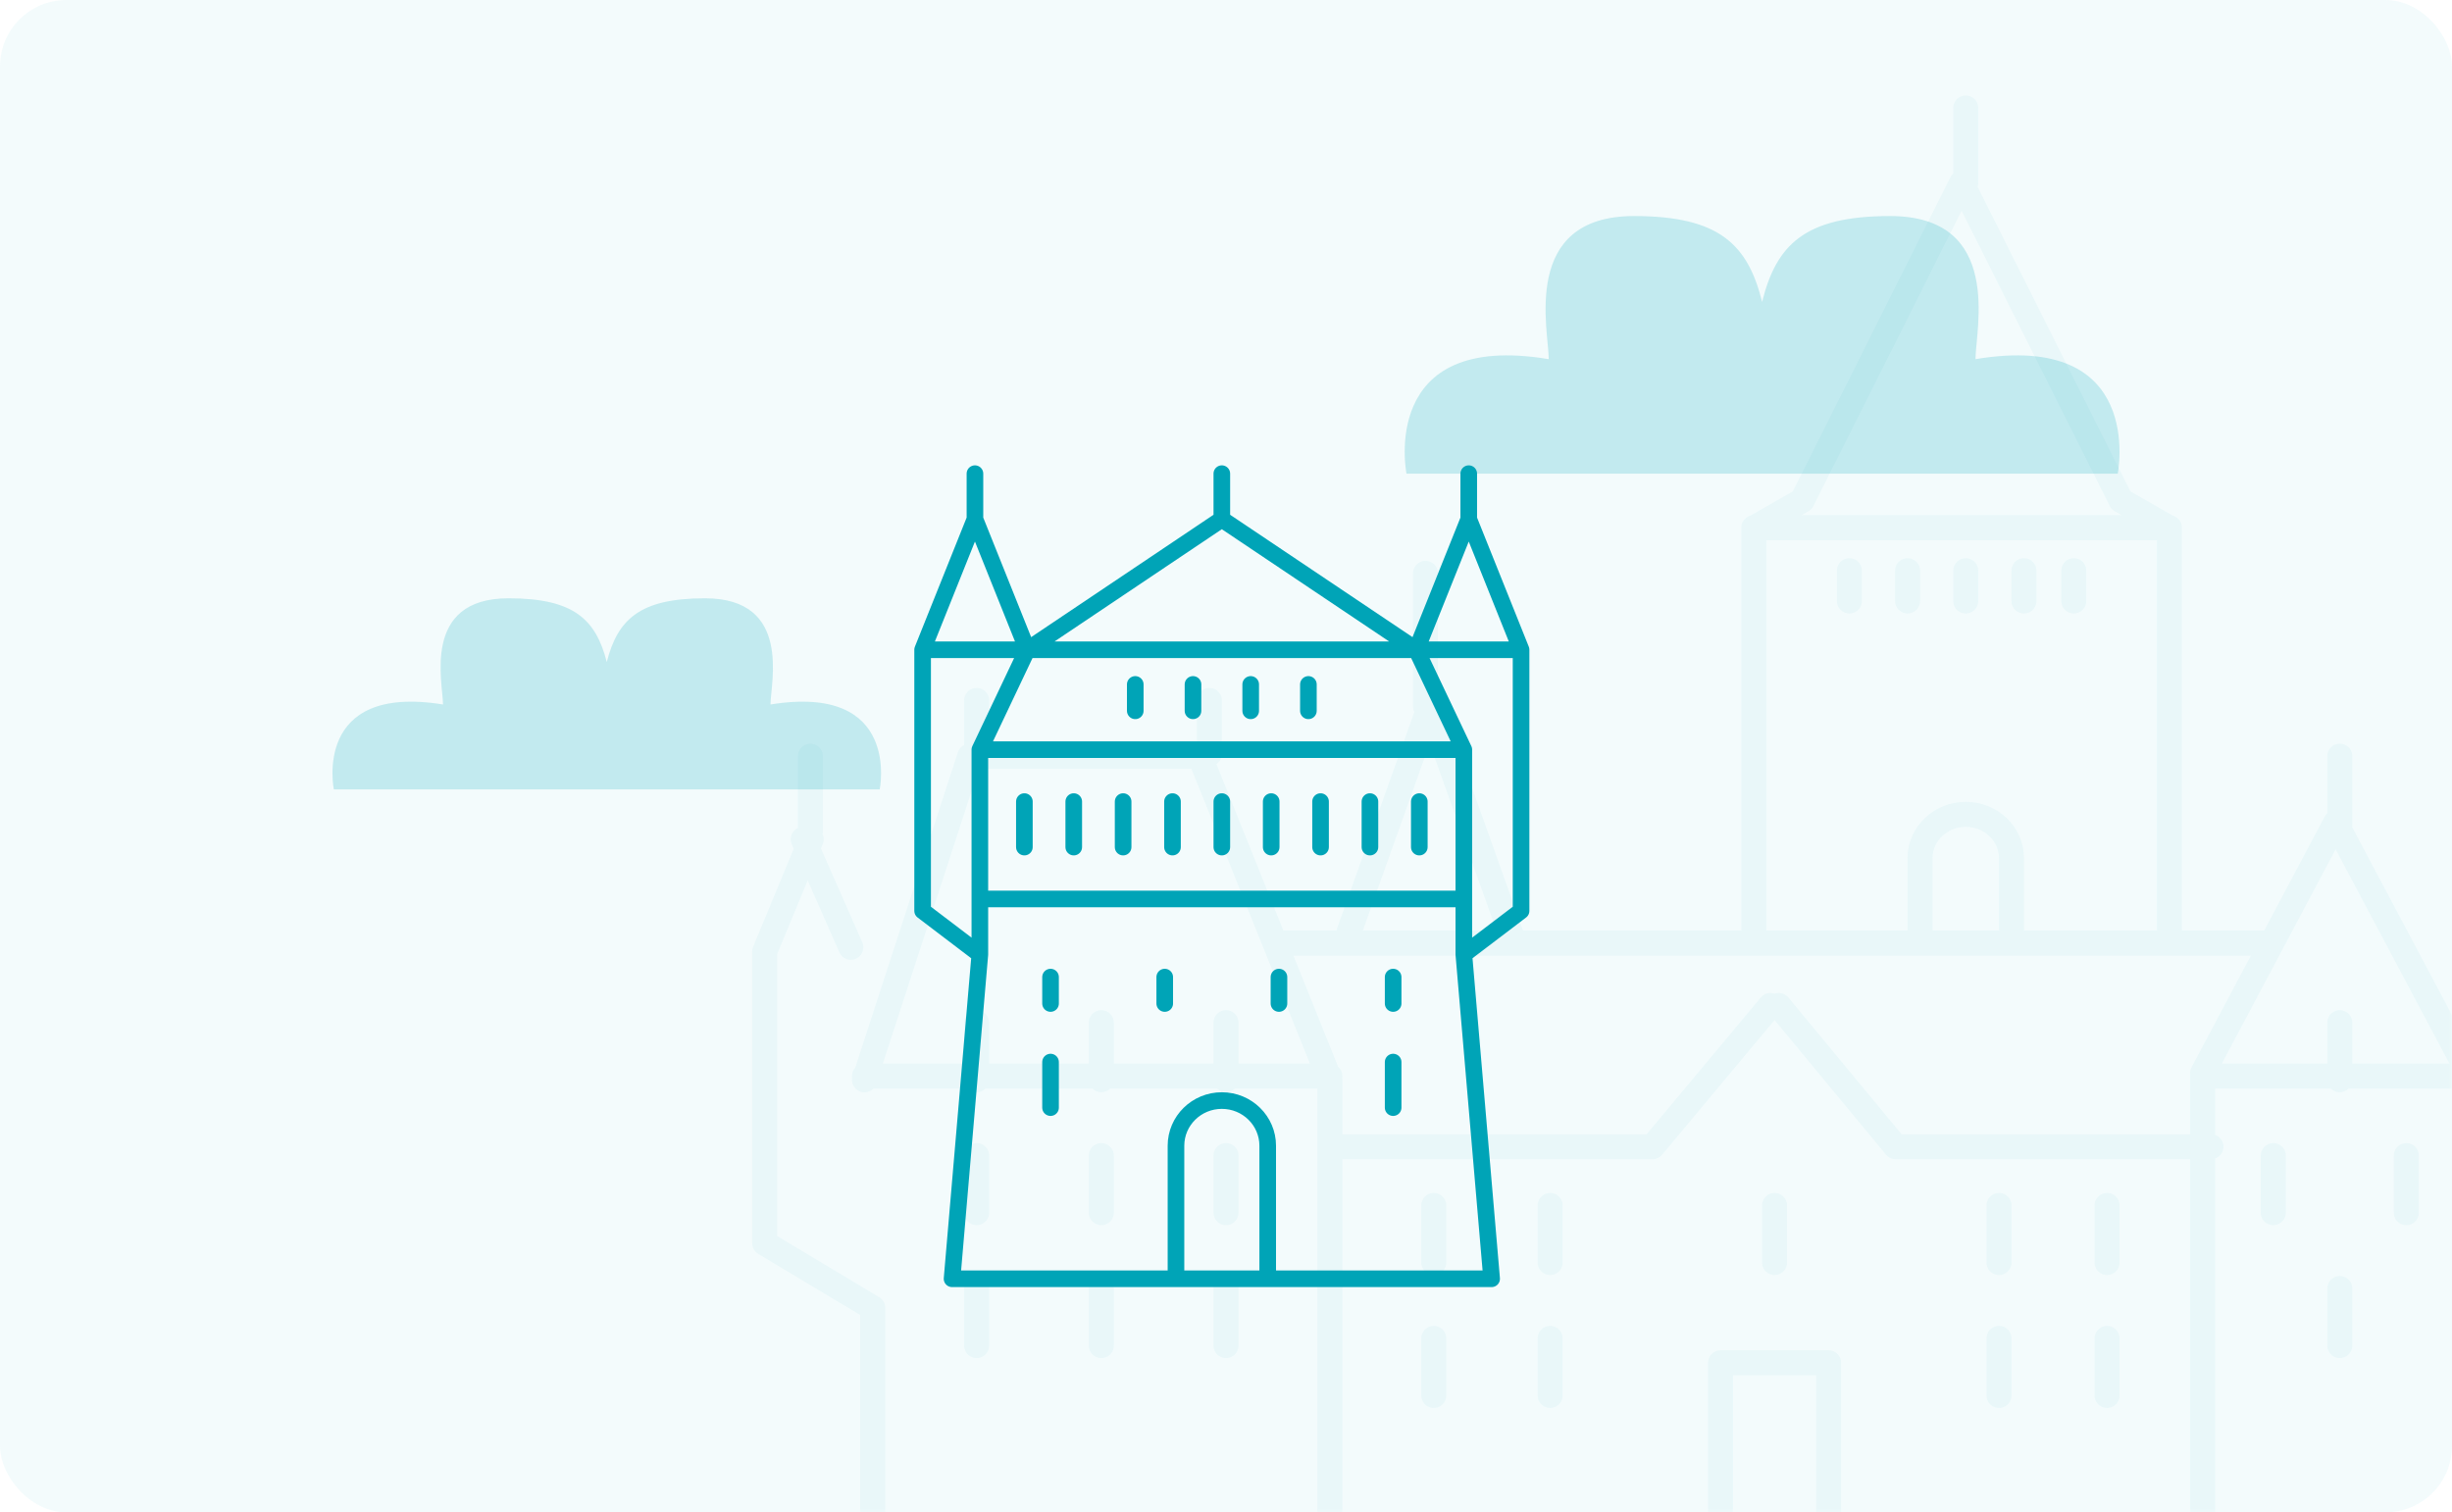 <?xml version="1.0" encoding="UTF-8"?>
<svg width="295px" height="182px" viewBox="0 0 295 182" version="1.1" xmlns="http://www.w3.org/2000/svg" xmlns:xlink="http://www.w3.org/1999/xlink">
    <!-- Generator: Sketch 55 (78076) - https://sketchapp.com -->
    <title>Group 11</title>
    <desc>Created with Sketch.</desc>
    <defs>
        <rect id="path-1" x="0" y="0" width="295" height="182" rx="8"></rect>
    </defs>
    <g id="Enjoylausanne" stroke="none" stroke-width="1" fill="none" fill-rule="evenodd">
        <g id="Page-commercant-Copy" transform="translate(-308, -1237)">
            <g id="Group-4" transform="translate(308, 1237)">
                <g id="Group-11">
                    <g id="Stroke-1">
                        <mask id="mask-2" fill="white">
                            <use xlink:href="#path-1"></use>
                        </mask>
                        <use id="Mask" fill-opacity="0.049" fill="#00A4B7" xlink:href="#path-1"></use>
                        <path d="M231,113 L231,103.269 C231,100.356 233.459,98 236.5,98 C239.541,98 242,100.356 242,103.269 L242,113 M160,185 L160,129.945 L144.35,91 L130.511,91 L116.671,91 L104,129.945 M154,113.5 L273,113.5 M281,99 L265,129.137 L265,185 M281,99 L297,129.137 L297,185 M265,129.5 L297,129.5 M160,138 L198.812,138 L213,121 M266,138 L228.07,138 L214,121 M236,22 L216.83,60.214 L211,63.55 L211,113 M236,22 L255.17,60.214 L261,63.55 L261,113 M261,63.5 L211,63.5 M182,113 L172,85 L162,113 M117.5,84.29 L117.5,90.71 M145.5,84.29 L145.5,90.71 M171.5,69 L171.5,85 M236.5,13 L236.5,22 M281.5,91 L281.5,100 M97.5,91 L97.5,100 M102.363,114 L96.637,101 M97.596,101 L92,114.51 L92,149.602 L105,157.397 L105,185 M220,185 L220,164 L213.5,164 L207,164 L207,185 M104,129.5 L160,129.5 M117.5,139.066 L117.5,145.934 M172.5,145.066 L172.5,151.934 M213.5,145.066 L213.5,151.934 M222.5,68.677 L222.5,72.323 M229.5,68.677 L229.5,72.323 M236.5,68.677 L236.5,72.323 M243.5,68.677 L243.5,72.323 M249.5,68.677 L249.5,72.323 M186.5,145.066 L186.5,151.934 M172.5,161.066 L172.5,167.934 M186.5,161.066 L186.5,167.934 M253.5,145.066 L253.5,151.934 M240.5,145.066 L240.5,151.934 M253.5,161.066 L253.5,167.934 M240.5,161.066 L240.5,167.934 M132.5,139.066 L132.5,145.934 M273.5,139.066 L273.5,145.934 M289.5,139.066 L289.5,145.934 M281.5,155.066 L281.5,161.934 M147.5,139.066 L147.5,145.934 M117.5,123.067 L117.5,129.934 M132.5,123.067 L132.5,129.934 M281.5,123.067 L281.5,129.934 M147.5,123.067 L147.5,129.934 M117.5,155.066 L117.5,161.934 M132.5,155.066 L132.5,161.934 M147.5,155.066 L147.5,161.934 M105,184.5 L297,184.5" stroke-opacity="0.046" stroke="#00A4B7" stroke-width="3" stroke-linecap="round" stroke-linejoin="round" mask="url(#mask-2)"></path>
                    </g>
                    <g id="Group-3" transform="translate(40, 26)">
                        <path d="M101.482,127.889 L101.482,111.881 C101.482,108.875 103.953,106.443 106.998,106.443 C110.047,106.443 112.518,108.875 112.518,111.881 L112.518,127.889 M83.59,52.193 L77.886,64.218 L77.886,88.852 M139.458,127.889 L136.114,88.852 L143,83.616 L143,52.193 L136.705,36.481 L130.41,52.193 L106.998,36.481 L83.59,52.193 L77.295,36.481 L71,52.193 L71,83.616 L77.886,88.852 L74.542,127.889 M130.41,52.193 L136.114,64.218 L136.114,88.852 M77.886,64.218 L136.114,64.218 M77.886,82.185 L136.114,82.185 M77.295,36.481 L77.295,31 M106.998,36.481 L106.998,31 M106.998,75.94 L106.998,70.463 M101.062,75.94 L101.062,70.463 M103.529,59.54 L103.529,56.364 M110.471,59.54 L110.471,56.364 M117.413,59.54 L117.413,56.364 M96.583,59.54 L96.583,56.364 M86.391,94.763 L86.391,91.584 M100.129,94.763 L100.129,91.584 M113.871,94.763 L113.871,91.584 M127.609,94.763 L127.609,91.584 M95.123,75.94 L95.123,70.463 M89.183,75.94 L89.183,70.463 M83.243,75.94 L83.243,70.463 M112.938,75.94 L112.938,70.463 M118.877,75.94 L118.877,70.463 M124.817,75.94 L124.817,70.463 M127.609,107.292 L127.609,101.811 M86.391,107.292 L86.391,101.811 M130.757,75.94 L130.757,70.463 M136.705,36.481 L136.705,31 M74.542,127.889 L139.458,127.889 M71.124,52.193 L143,52.193" id="Stroke-1" stroke="#00A4B7" stroke-width="2" stroke-linecap="round" stroke-linejoin="round"></path>
                        <path d="M172,10.334 C170.289,3.445 166.866,0 156.597,0 C142.905,0 146.329,13.778 146.329,17.222 C125.791,13.778 129.214,31 129.214,31 L172,31 L214.786,31 C214.786,31 218.209,13.778 197.671,17.222 C197.671,13.778 201.095,0 187.403,0 C177.134,0 173.711,3.445 172,10.334" id="Fill-1" fill="#00A4B7" opacity="0.202"></path>
                        <path d="M33,53.667 C31.687,48.556 29.06,46 21.179,46 C10.672,46 13.299,56.222 13.299,58.778 C-2.463,56.222 0.164,69 0.164,69 L33,69 L65.836,69 C65.836,69 68.463,56.222 52.701,58.778 C52.701,56.222 55.328,46 44.821,46 C36.94,46 34.313,48.556 33,53.667" id="Fill-1-Copy" fill="#00A4B7" opacity="0.202"></path>
                    </g>
                </g>
            </g>
        </g>
    </g>
</svg>
